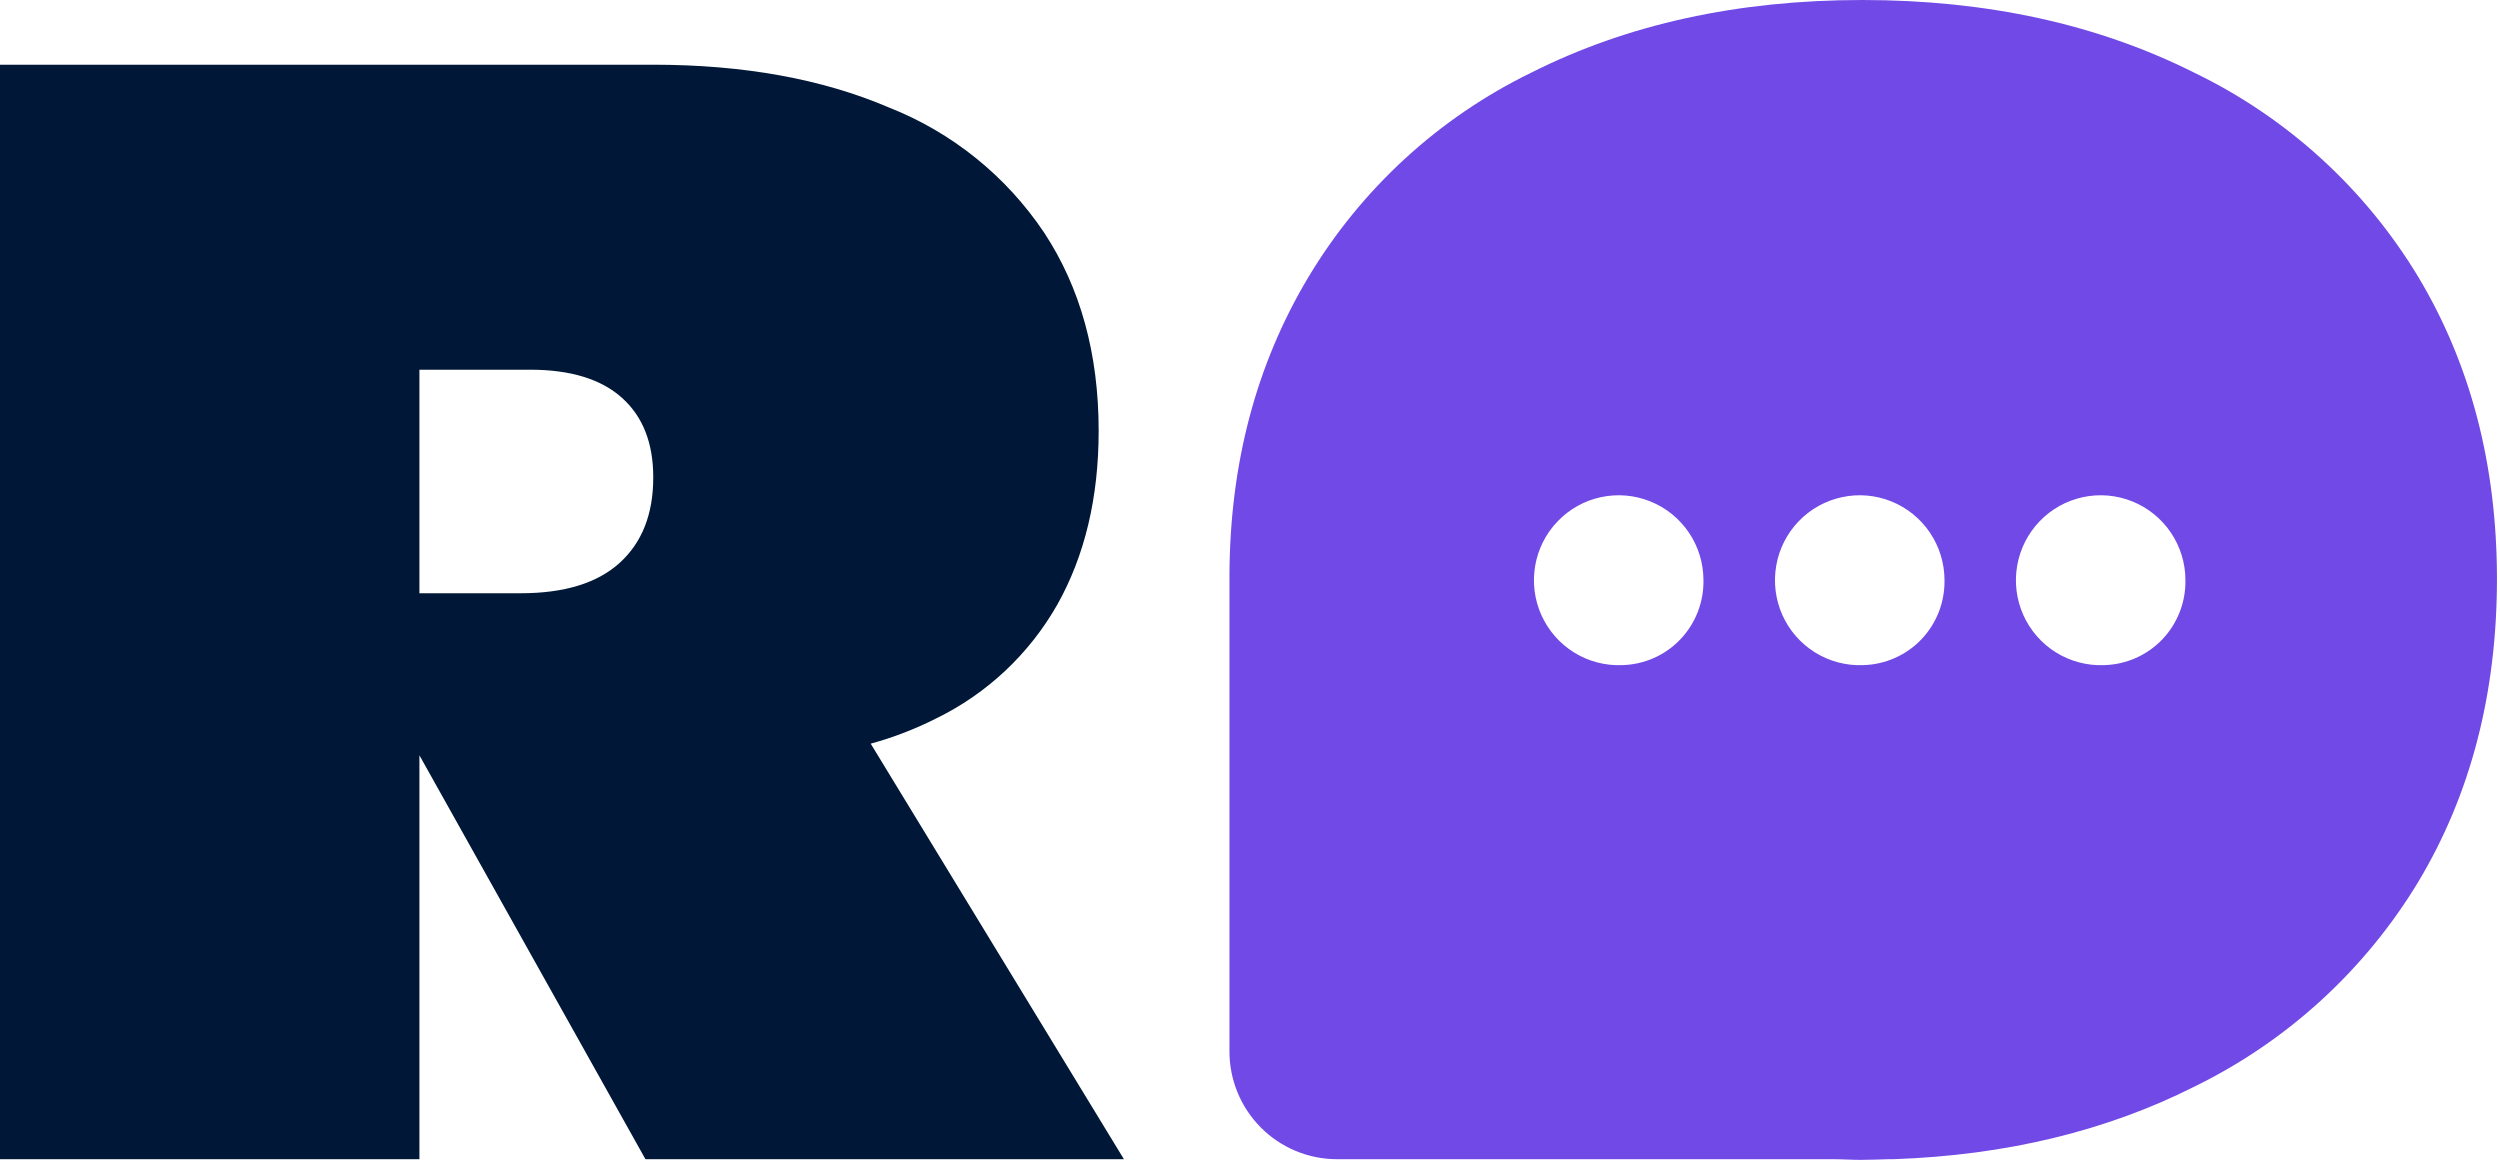 <svg width="60" height="28" viewBox="0 0 60 28" fill="none" xmlns="http://www.w3.org/2000/svg">
<g clip-path="url(#clip0_486_62)">
<path d="M58.035 6.64C56.756 4.522 54.89 2.821 52.665 1.746C50.347 0.582 47.691 0 44.697 0C41.703 0 39.053 0.582 36.745 1.746C34.525 2.829 32.666 4.537 31.396 6.66C30.145 8.755 29.515 11.14 29.507 13.815V25.23C29.506 25.57 29.573 25.907 29.702 26.221C29.831 26.535 30.021 26.82 30.261 27.061C30.5 27.302 30.785 27.492 31.098 27.623C31.411 27.753 31.746 27.82 32.085 27.821H44.004C44.222 27.821 44.437 27.837 44.659 27.837C44.881 27.837 45.103 27.826 45.325 27.821H45.443C48.141 27.727 50.55 27.146 52.669 26.077C54.892 24.99 56.757 23.285 58.039 21.164C59.298 19.063 59.927 16.637 59.927 13.887C59.925 11.155 59.294 8.739 58.035 6.64ZM38.932 15.963C38.527 15.98 38.126 15.875 37.78 15.661C37.435 15.447 37.161 15.135 36.994 14.764C36.827 14.393 36.775 13.98 36.844 13.579C36.913 13.178 37.1 12.807 37.381 12.514C37.662 12.22 38.024 12.017 38.421 11.932C38.818 11.846 39.231 11.882 39.608 12.034C39.985 12.185 40.307 12.447 40.535 12.784C40.762 13.121 40.883 13.519 40.883 13.926C40.892 14.455 40.691 14.965 40.326 15.347C39.961 15.729 39.46 15.95 38.932 15.963ZM44.715 15.963C44.31 15.98 43.909 15.874 43.563 15.66C43.218 15.446 42.945 15.134 42.778 14.763C42.612 14.392 42.56 13.979 42.629 13.578C42.698 13.177 42.885 12.806 43.166 12.513C43.447 12.219 43.81 12.017 44.207 11.932C44.603 11.846 45.017 11.882 45.393 12.034C45.77 12.186 46.092 12.447 46.319 12.784C46.546 13.121 46.668 13.519 46.668 13.926C46.676 14.455 46.476 14.966 46.11 15.348C45.744 15.729 45.243 15.95 44.715 15.963ZM50.498 15.963C50.093 15.98 49.691 15.874 49.346 15.66C49.001 15.446 48.728 15.134 48.561 14.763C48.395 14.392 48.342 13.979 48.412 13.578C48.481 13.177 48.668 12.806 48.949 12.513C49.23 12.219 49.593 12.017 49.989 11.932C50.386 11.846 50.799 11.882 51.176 12.034C51.552 12.186 51.875 12.447 52.102 12.784C52.329 13.121 52.451 13.519 52.45 13.926C52.459 14.455 52.258 14.966 51.893 15.348C51.527 15.729 51.026 15.95 50.498 15.963Z" fill="#7049E6"/>
<path d="M26.974 27.821L20.897 17.848C21.438 17.7 21.964 17.497 22.465 17.244C23.689 16.648 24.704 15.694 25.377 14.508C26.036 13.333 26.367 11.945 26.368 10.344C26.368 8.494 25.931 6.906 25.058 5.581C24.149 4.225 22.851 3.178 21.335 2.58C19.734 1.895 17.848 1.553 15.678 1.553H0V27.821H10.066V18.127L15.491 27.821H26.974ZM12.497 14.238H10.066V8.873H12.723C13.693 8.873 14.429 9.099 14.93 9.55C15.431 10.001 15.68 10.638 15.678 11.462C15.678 12.337 15.41 13.019 14.874 13.507C14.338 13.994 13.545 14.238 12.497 14.238Z" fill="#001737"/>
</g>
<defs>
<clipPath id="clip0_486_62">
<rect width="60" height="28" fill="white"/>
</clipPath>
</defs>
</svg>
